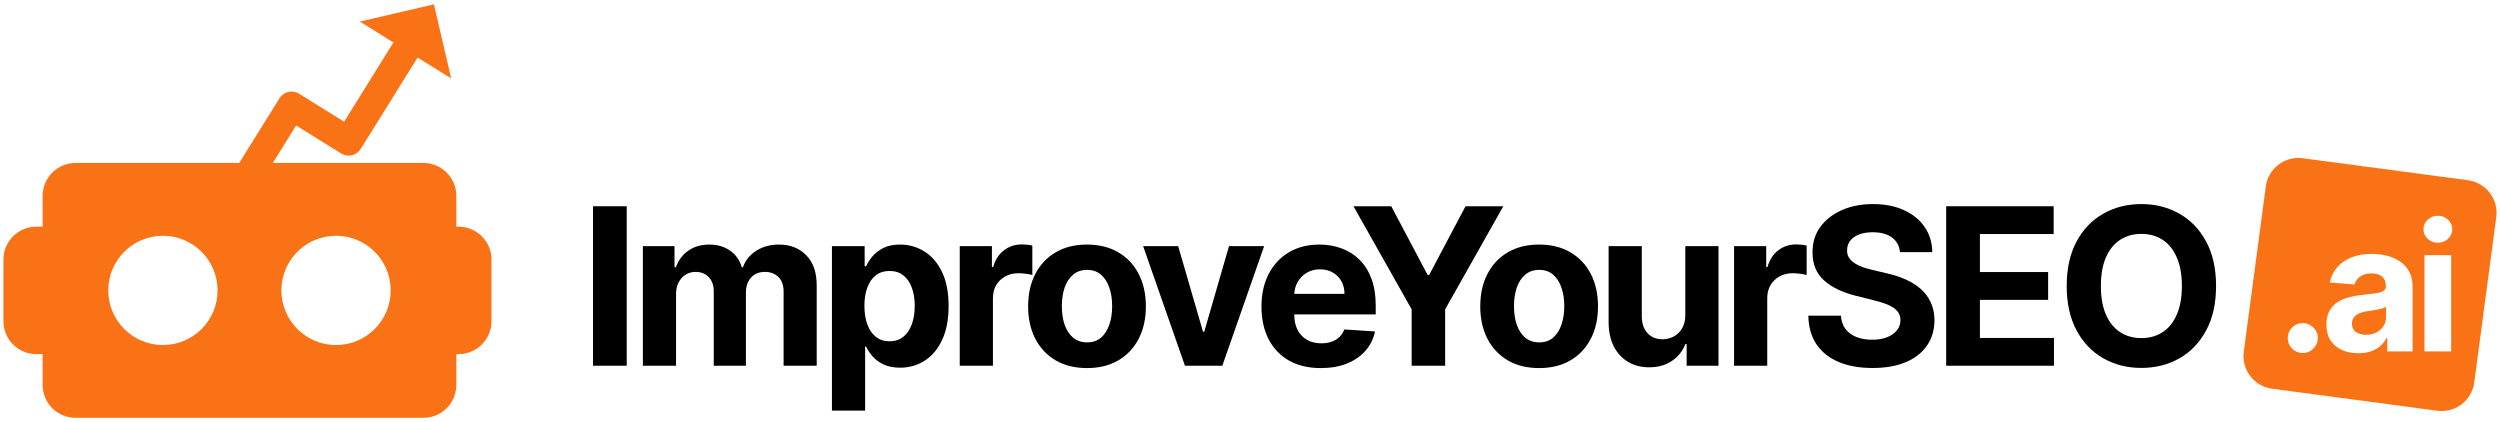<svg width="456" height="77" viewBox="0 0 456 77" fill="none" xmlns="http://www.w3.org/2000/svg">
<path d="M404.21 52.165C404.21 55.337 403.609 58.036 402.406 60.261C401.213 62.487 399.584 64.187 397.52 65.361C395.465 66.526 393.154 67.108 390.588 67.108C388.003 67.108 385.683 66.521 383.628 65.347C381.573 64.172 379.949 62.473 378.756 60.247C377.562 58.022 376.966 55.328 376.966 52.165C376.966 48.993 377.562 46.294 378.756 44.068C379.949 41.843 381.573 40.148 383.628 38.983C385.683 37.809 388.003 37.222 390.588 37.222C393.154 37.222 395.465 37.809 397.52 38.983C399.584 40.148 401.213 41.843 402.406 44.068C403.609 46.294 404.21 48.993 404.21 52.165ZM397.974 52.165C397.974 50.11 397.667 48.377 397.051 46.966C396.445 45.555 395.588 44.485 394.48 43.756C393.372 43.027 392.075 42.662 390.588 42.662C389.101 42.662 387.804 43.027 386.696 43.756C385.588 44.485 384.726 45.555 384.111 46.966C383.505 48.377 383.202 50.11 383.202 52.165C383.202 54.22 383.505 55.953 384.111 57.364C384.726 58.775 385.588 59.845 386.696 60.574C387.804 61.303 389.101 61.668 390.588 61.668C392.075 61.668 393.372 61.303 394.48 60.574C395.588 59.845 396.445 58.775 397.051 57.364C397.667 55.953 397.974 54.22 397.974 52.165Z" fill="black"/>
<path d="M354.985 66.71V37.62H374.587V42.691H361.136V49.622H373.579V54.693H361.136V61.639H374.644V66.71H354.985Z" fill="black"/>
<path d="M346.555 45.986C346.442 44.84 345.954 43.95 345.092 43.316C344.231 42.681 343.061 42.364 341.584 42.364C340.58 42.364 339.732 42.506 339.041 42.79C338.35 43.065 337.82 43.448 337.45 43.941C337.09 44.433 336.91 44.992 336.91 45.617C336.892 46.138 337 46.592 337.237 46.98C337.483 47.369 337.82 47.705 338.246 47.989C338.672 48.263 339.164 48.505 339.723 48.713C340.282 48.912 340.878 49.083 341.513 49.225L344.126 49.85C345.395 50.134 346.56 50.513 347.621 50.986C348.681 51.459 349.6 52.042 350.376 52.733C351.153 53.424 351.754 54.239 352.18 55.176C352.616 56.114 352.838 57.189 352.848 58.401C352.838 60.181 352.384 61.725 351.484 63.031C350.594 64.329 349.306 65.337 347.621 66.057C345.945 66.767 343.923 67.122 341.555 67.122C339.207 67.122 337.161 66.763 335.419 66.043C333.686 65.323 332.332 64.258 331.356 62.847C330.391 61.426 329.884 59.67 329.837 57.577H335.788C335.855 58.552 336.134 59.367 336.626 60.02C337.128 60.664 337.796 61.152 338.629 61.483C339.472 61.805 340.424 61.966 341.484 61.966C342.526 61.966 343.43 61.815 344.197 61.511C344.974 61.209 345.575 60.787 346.001 60.247C346.427 59.708 346.641 59.087 346.641 58.386C346.641 57.733 346.446 57.184 346.058 56.739C345.679 56.294 345.121 55.915 344.382 55.602C343.653 55.29 342.758 55.006 341.697 54.75L338.53 53.955C336.077 53.358 334.141 52.425 332.72 51.156C331.3 49.888 330.594 48.178 330.604 46.029C330.594 44.267 331.063 42.728 332.01 41.412C332.966 40.096 334.278 39.068 335.945 38.33C337.611 37.591 339.505 37.222 341.626 37.222C343.785 37.222 345.67 37.591 347.28 38.33C348.899 39.068 350.159 40.096 351.058 41.412C351.958 42.728 352.422 44.253 352.45 45.986H346.555Z" fill="black"/>
<path d="M316.293 66.71V44.892H322.16V48.699H322.387C322.785 47.345 323.452 46.322 324.39 45.631C325.327 44.93 326.407 44.58 327.629 44.58C327.932 44.58 328.258 44.599 328.609 44.637C328.959 44.674 329.267 44.727 329.532 44.793V50.162C329.248 50.077 328.855 50.001 328.353 49.935C327.851 49.869 327.392 49.835 326.975 49.835C326.085 49.835 325.29 50.03 324.589 50.418C323.897 50.797 323.348 51.327 322.941 52.009C322.543 52.691 322.344 53.477 322.344 54.367V66.71H316.293Z" fill="black"/>
<path d="M307.402 57.421V44.892H313.453V66.71H307.643V62.747H307.416C306.924 64.026 306.105 65.053 304.959 65.83C303.822 66.606 302.435 66.995 300.797 66.995C299.339 66.995 298.055 66.663 296.947 66C295.839 65.337 294.973 64.395 294.348 63.173C293.732 61.952 293.42 60.489 293.41 58.784V44.892H299.462V57.705C299.471 58.993 299.817 60.011 300.499 60.759C301.18 61.507 302.094 61.881 303.24 61.881C303.969 61.881 304.651 61.715 305.285 61.384C305.92 61.043 306.431 60.541 306.82 59.878C307.217 59.215 307.411 58.396 307.402 57.421Z" fill="black"/>
<path d="M280.737 67.137C278.531 67.137 276.623 66.668 275.013 65.73C273.412 64.783 272.177 63.467 271.305 61.781C270.434 60.086 269.999 58.121 269.999 55.887C269.999 53.633 270.434 51.663 271.305 49.977C272.177 48.282 273.412 46.966 275.013 46.029C276.623 45.082 278.531 44.608 280.737 44.608C282.944 44.608 284.847 45.082 286.447 46.029C288.057 46.966 289.298 48.282 290.169 49.977C291.04 51.663 291.476 53.633 291.476 55.887C291.476 58.121 291.04 60.086 290.169 61.781C289.298 63.467 288.057 64.783 286.447 65.73C284.847 66.668 282.944 67.137 280.737 67.137ZM280.766 62.449C281.769 62.449 282.607 62.165 283.28 61.597C283.952 61.019 284.459 60.233 284.8 59.239C285.15 58.245 285.325 57.113 285.325 55.844C285.325 54.575 285.15 53.443 284.8 52.449C284.459 51.455 283.952 50.669 283.28 50.091C282.607 49.514 281.769 49.225 280.766 49.225C279.752 49.225 278.9 49.514 278.209 50.091C277.527 50.669 277.011 51.455 276.661 52.449C276.32 53.443 276.149 54.575 276.149 55.844C276.149 57.113 276.32 58.245 276.661 59.239C277.011 60.233 277.527 61.019 278.209 61.597C278.9 62.165 279.752 62.449 280.766 62.449Z" fill="black"/>
<path d="M246.874 37.62H253.763L260.397 50.148H260.681L267.315 37.62H274.204L263.593 56.426V66.71H257.485V56.426L246.874 37.62Z" fill="black"/>
<path d="M240.916 67.137C238.672 67.137 236.74 66.682 235.121 65.773C233.511 64.854 232.27 63.557 231.399 61.881C230.528 60.195 230.092 58.202 230.092 55.901C230.092 53.656 230.528 51.687 231.399 49.992C232.27 48.297 233.497 46.976 235.078 46.029C236.669 45.082 238.535 44.608 240.675 44.608C242.114 44.608 243.454 44.84 244.695 45.304C245.945 45.759 247.034 46.445 247.962 47.364C248.899 48.282 249.628 49.438 250.149 50.83C250.67 52.212 250.93 53.832 250.93 55.688V57.35H232.507V53.6H245.234C245.234 52.728 245.045 51.957 244.666 51.284C244.287 50.612 243.762 50.086 243.089 49.708C242.427 49.319 241.655 49.125 240.774 49.125C239.856 49.125 239.041 49.338 238.331 49.764C237.63 50.181 237.081 50.745 236.683 51.455C236.285 52.156 236.082 52.937 236.072 53.798V57.364C236.072 58.443 236.271 59.376 236.669 60.162C237.076 60.948 237.649 61.554 238.388 61.98C239.126 62.406 240.002 62.62 241.016 62.62C241.688 62.62 242.303 62.525 242.862 62.335C243.421 62.146 243.899 61.862 244.297 61.483C244.695 61.104 244.998 60.64 245.206 60.091L250.803 60.46C250.518 61.805 249.936 62.979 249.055 63.983C248.184 64.978 247.057 65.754 245.675 66.313C244.302 66.862 242.715 67.137 240.916 67.137Z" fill="black"/>
<path d="M230.58 44.892L222.952 66.71H216.133L208.506 44.892H214.898L219.429 60.503H219.656L224.173 44.892H230.58Z" fill="black"/>
<path d="M198.268 67.137C196.062 67.137 194.154 66.668 192.544 65.73C190.944 64.783 189.708 63.467 188.837 61.781C187.965 60.086 187.53 58.121 187.53 55.887C187.53 53.633 187.965 51.663 188.837 49.977C189.708 48.282 190.944 46.966 192.544 46.029C194.154 45.082 196.062 44.608 198.268 44.608C200.475 44.608 202.378 45.082 203.979 46.029C205.589 46.966 206.829 48.282 207.7 49.977C208.571 51.663 209.007 53.633 209.007 55.887C209.007 58.121 208.571 60.086 207.7 61.781C206.829 63.467 205.589 64.783 203.979 65.73C202.378 66.668 200.475 67.137 198.268 67.137ZM198.297 62.449C199.301 62.449 200.139 62.165 200.811 61.597C201.483 61.019 201.99 60.233 202.331 59.239C202.681 58.245 202.856 57.113 202.856 55.844C202.856 54.575 202.681 53.443 202.331 52.449C201.99 51.455 201.483 50.669 200.811 50.091C200.139 49.514 199.301 49.225 198.297 49.225C197.284 49.225 196.431 49.514 195.74 50.091C195.058 50.669 194.542 51.455 194.192 52.449C193.851 53.443 193.68 54.575 193.68 55.844C193.68 57.113 193.851 58.245 194.192 59.239C194.542 60.233 195.058 61.019 195.74 61.597C196.431 62.165 197.284 62.449 198.297 62.449Z" fill="black"/>
<path d="M175.059 66.71V44.892H180.925V48.699H181.153C181.55 47.345 182.218 46.322 183.155 45.631C184.093 44.93 185.173 44.58 186.394 44.58C186.697 44.58 187.024 44.599 187.374 44.637C187.725 44.674 188.032 44.727 188.298 44.793V50.162C188.013 50.077 187.62 50.001 187.119 49.935C186.617 49.869 186.157 49.835 185.741 49.835C184.851 49.835 184.055 50.03 183.354 50.418C182.663 50.797 182.114 51.327 181.707 52.009C181.309 52.691 181.11 53.477 181.11 54.367V66.71H175.059Z" fill="black"/>
<path d="M151.746 74.892V44.892H157.712V48.557H157.982C158.247 47.97 158.631 47.373 159.133 46.767C159.644 46.152 160.307 45.64 161.121 45.233C161.945 44.816 162.968 44.608 164.19 44.608C165.78 44.608 167.248 45.025 168.593 45.858C169.938 46.682 171.012 47.927 171.817 49.594C172.622 51.251 173.025 53.33 173.025 55.83C173.025 58.264 172.632 60.318 171.846 61.995C171.069 63.661 170.009 64.925 168.664 65.787C167.329 66.639 165.833 67.066 164.175 67.066C163.001 67.066 162.002 66.871 161.178 66.483C160.364 66.095 159.696 65.607 159.175 65.02C158.655 64.424 158.257 63.822 157.982 63.216H157.798V74.892H151.746ZM157.67 55.801C157.67 57.099 157.85 58.23 158.209 59.196C158.569 60.162 159.09 60.915 159.772 61.455C160.454 61.985 161.282 62.25 162.258 62.25C163.243 62.25 164.076 61.98 164.758 61.441C165.44 60.891 165.956 60.134 166.306 59.168C166.666 58.192 166.846 57.07 166.846 55.801C166.846 54.542 166.671 53.434 166.32 52.477C165.97 51.521 165.454 50.773 164.772 50.233C164.09 49.693 163.252 49.423 162.258 49.423C161.273 49.423 160.44 49.684 159.758 50.205C159.085 50.726 158.569 51.464 158.209 52.421C157.85 53.377 157.67 54.504 157.67 55.801Z" fill="black"/>
<path d="M117.262 66.71V44.892H123.029V48.742H123.285C123.739 47.463 124.497 46.455 125.557 45.716C126.618 44.977 127.887 44.608 129.364 44.608C130.861 44.608 132.134 44.982 133.185 45.73C134.236 46.469 134.937 47.473 135.288 48.742H135.515C135.96 47.492 136.765 46.493 137.93 45.745C139.104 44.987 140.491 44.608 142.092 44.608C144.128 44.608 145.78 45.257 147.049 46.554C148.327 47.842 148.967 49.67 148.967 52.037V66.71H142.93V53.23C142.93 52.018 142.608 51.109 141.964 50.503C141.32 49.897 140.515 49.594 139.549 49.594C138.45 49.594 137.593 49.944 136.978 50.645C136.362 51.336 136.055 52.25 136.055 53.387V66.71H130.188V53.102C130.188 52.032 129.88 51.18 129.265 50.546C128.659 49.911 127.859 49.594 126.864 49.594C126.192 49.594 125.586 49.764 125.046 50.105C124.516 50.437 124.094 50.906 123.782 51.512C123.469 52.108 123.313 52.809 123.313 53.614V66.71H117.262Z" fill="black"/>
<path d="M114.315 37.62V66.71H108.165V37.62H114.315Z" fill="black"/>
<path fill-rule="evenodd" clip-rule="evenodd" d="M420.021 28.86C416.736 28.423 413.719 30.73 413.281 34.015L409.263 64.16C408.826 67.445 411.134 70.463 414.418 70.9L444.563 74.918C447.848 75.356 450.866 73.048 451.303 69.763L455.321 39.618C455.759 36.333 453.451 33.316 450.166 32.878L420.021 28.86ZM442.222 46.54V64.095H447.091V46.54H442.222ZM442.805 43.557C443.323 44.037 443.944 44.277 444.668 44.277C445.392 44.277 446.009 44.037 446.519 43.557C447.037 43.07 447.296 42.487 447.296 41.809C447.296 41.138 447.037 40.563 446.519 40.083C446.009 39.595 445.392 39.352 444.668 39.352C443.944 39.352 443.323 39.595 442.805 40.083C442.294 40.563 442.039 41.138 442.039 41.809C442.039 42.487 442.294 43.07 442.805 43.557ZM430.168 64.427C429.048 64.427 428.05 64.232 427.173 63.844C426.297 63.447 425.604 62.865 425.093 62.095C424.59 61.318 424.339 60.35 424.339 59.192C424.339 58.217 424.518 57.398 424.876 56.735C425.234 56.072 425.722 55.539 426.339 55.135C426.956 54.731 427.657 54.426 428.442 54.221C429.234 54.015 430.065 53.87 430.934 53.786C431.955 53.68 432.777 53.581 433.402 53.489C434.027 53.39 434.48 53.245 434.762 53.055C435.044 52.864 435.185 52.582 435.185 52.209V52.141C435.185 51.417 434.957 50.857 434.499 50.46C434.05 50.064 433.41 49.866 432.579 49.866C431.703 49.866 431.006 50.06 430.488 50.449C429.97 50.83 429.627 51.31 429.459 51.889L424.956 51.523C425.185 50.457 425.634 49.535 426.305 48.758C426.975 47.973 427.84 47.371 428.899 46.952C429.966 46.525 431.2 46.312 432.602 46.312C433.577 46.312 434.511 46.426 435.402 46.655C436.301 46.883 437.098 47.237 437.791 47.718C438.492 48.197 439.044 48.815 439.448 49.569C439.852 50.316 440.054 51.211 440.054 52.255V64.095H435.437V61.661H435.299C435.017 62.209 434.64 62.693 434.168 63.112C433.696 63.524 433.128 63.847 432.465 64.084C431.802 64.312 431.036 64.427 430.168 64.427ZM431.562 61.066C432.278 61.066 432.911 60.925 433.459 60.644C434.008 60.354 434.438 59.965 434.751 59.478C435.063 58.99 435.219 58.438 435.219 57.821V55.958C435.067 56.057 434.857 56.148 434.591 56.232C434.332 56.308 434.038 56.381 433.711 56.449C433.383 56.51 433.056 56.567 432.728 56.621C432.4 56.666 432.103 56.708 431.836 56.746C431.265 56.83 430.766 56.964 430.339 57.146C429.913 57.329 429.581 57.577 429.345 57.889C429.109 58.194 428.991 58.575 428.991 59.032C428.991 59.695 429.231 60.202 429.711 60.552C430.198 60.895 430.815 61.066 431.562 61.066ZM418.088 63.592C418.629 64.126 419.277 64.392 420.031 64.392C420.526 64.392 420.979 64.27 421.391 64.027C421.802 63.775 422.134 63.444 422.385 63.032C422.644 62.613 422.774 62.152 422.774 61.649C422.774 60.903 422.5 60.263 421.951 59.729C421.402 59.196 420.762 58.929 420.031 58.929C419.277 58.929 418.629 59.196 418.088 59.729C417.555 60.263 417.288 60.903 417.288 61.649C417.288 62.404 417.555 63.051 418.088 63.592Z" fill="#F97316"/>
<path fill-rule="evenodd" clip-rule="evenodd" d="M62.763 22.2L71.757 7.747L65.633 3.936L79.149 0.79L82.296 14.305L76.172 10.495L65.803 27.157C65.044 28.378 63.44 28.751 62.22 27.992L54.016 22.886L49.761 29.723H77.233C80.547 29.723 83.233 32.41 83.233 35.723V41.342H83.647C86.96 41.342 89.647 44.029 89.647 47.342V58.592C89.647 61.905 86.96 64.592 83.647 64.592H83.233V70.21C83.233 73.524 80.547 76.21 77.233 76.21H13.776C10.462 76.21 7.776 73.524 7.776 70.21V64.592H6.626C3.312 64.592 0.626 61.905 0.626 58.592V47.342C0.626 44.029 3.312 41.342 6.626 41.342H7.776V35.723C7.776 32.41 10.462 29.723 13.776 29.723H43.633L50.974 17.929C51.733 16.708 53.336 16.335 54.557 17.095L62.763 22.2ZM39.681 52.967C39.681 58.471 35.219 62.932 29.715 62.932C24.212 62.932 19.75 58.471 19.75 52.967C19.75 47.463 24.212 43.002 29.715 43.002C35.219 43.002 39.681 47.463 39.681 52.967ZM61.294 62.932C66.797 62.932 71.259 58.471 71.259 52.967C71.259 47.463 66.797 43.002 61.294 43.002C55.79 43.002 51.328 47.463 51.328 52.967C51.328 58.471 55.79 62.932 61.294 62.932Z" fill="#F97316"/>
</svg>
